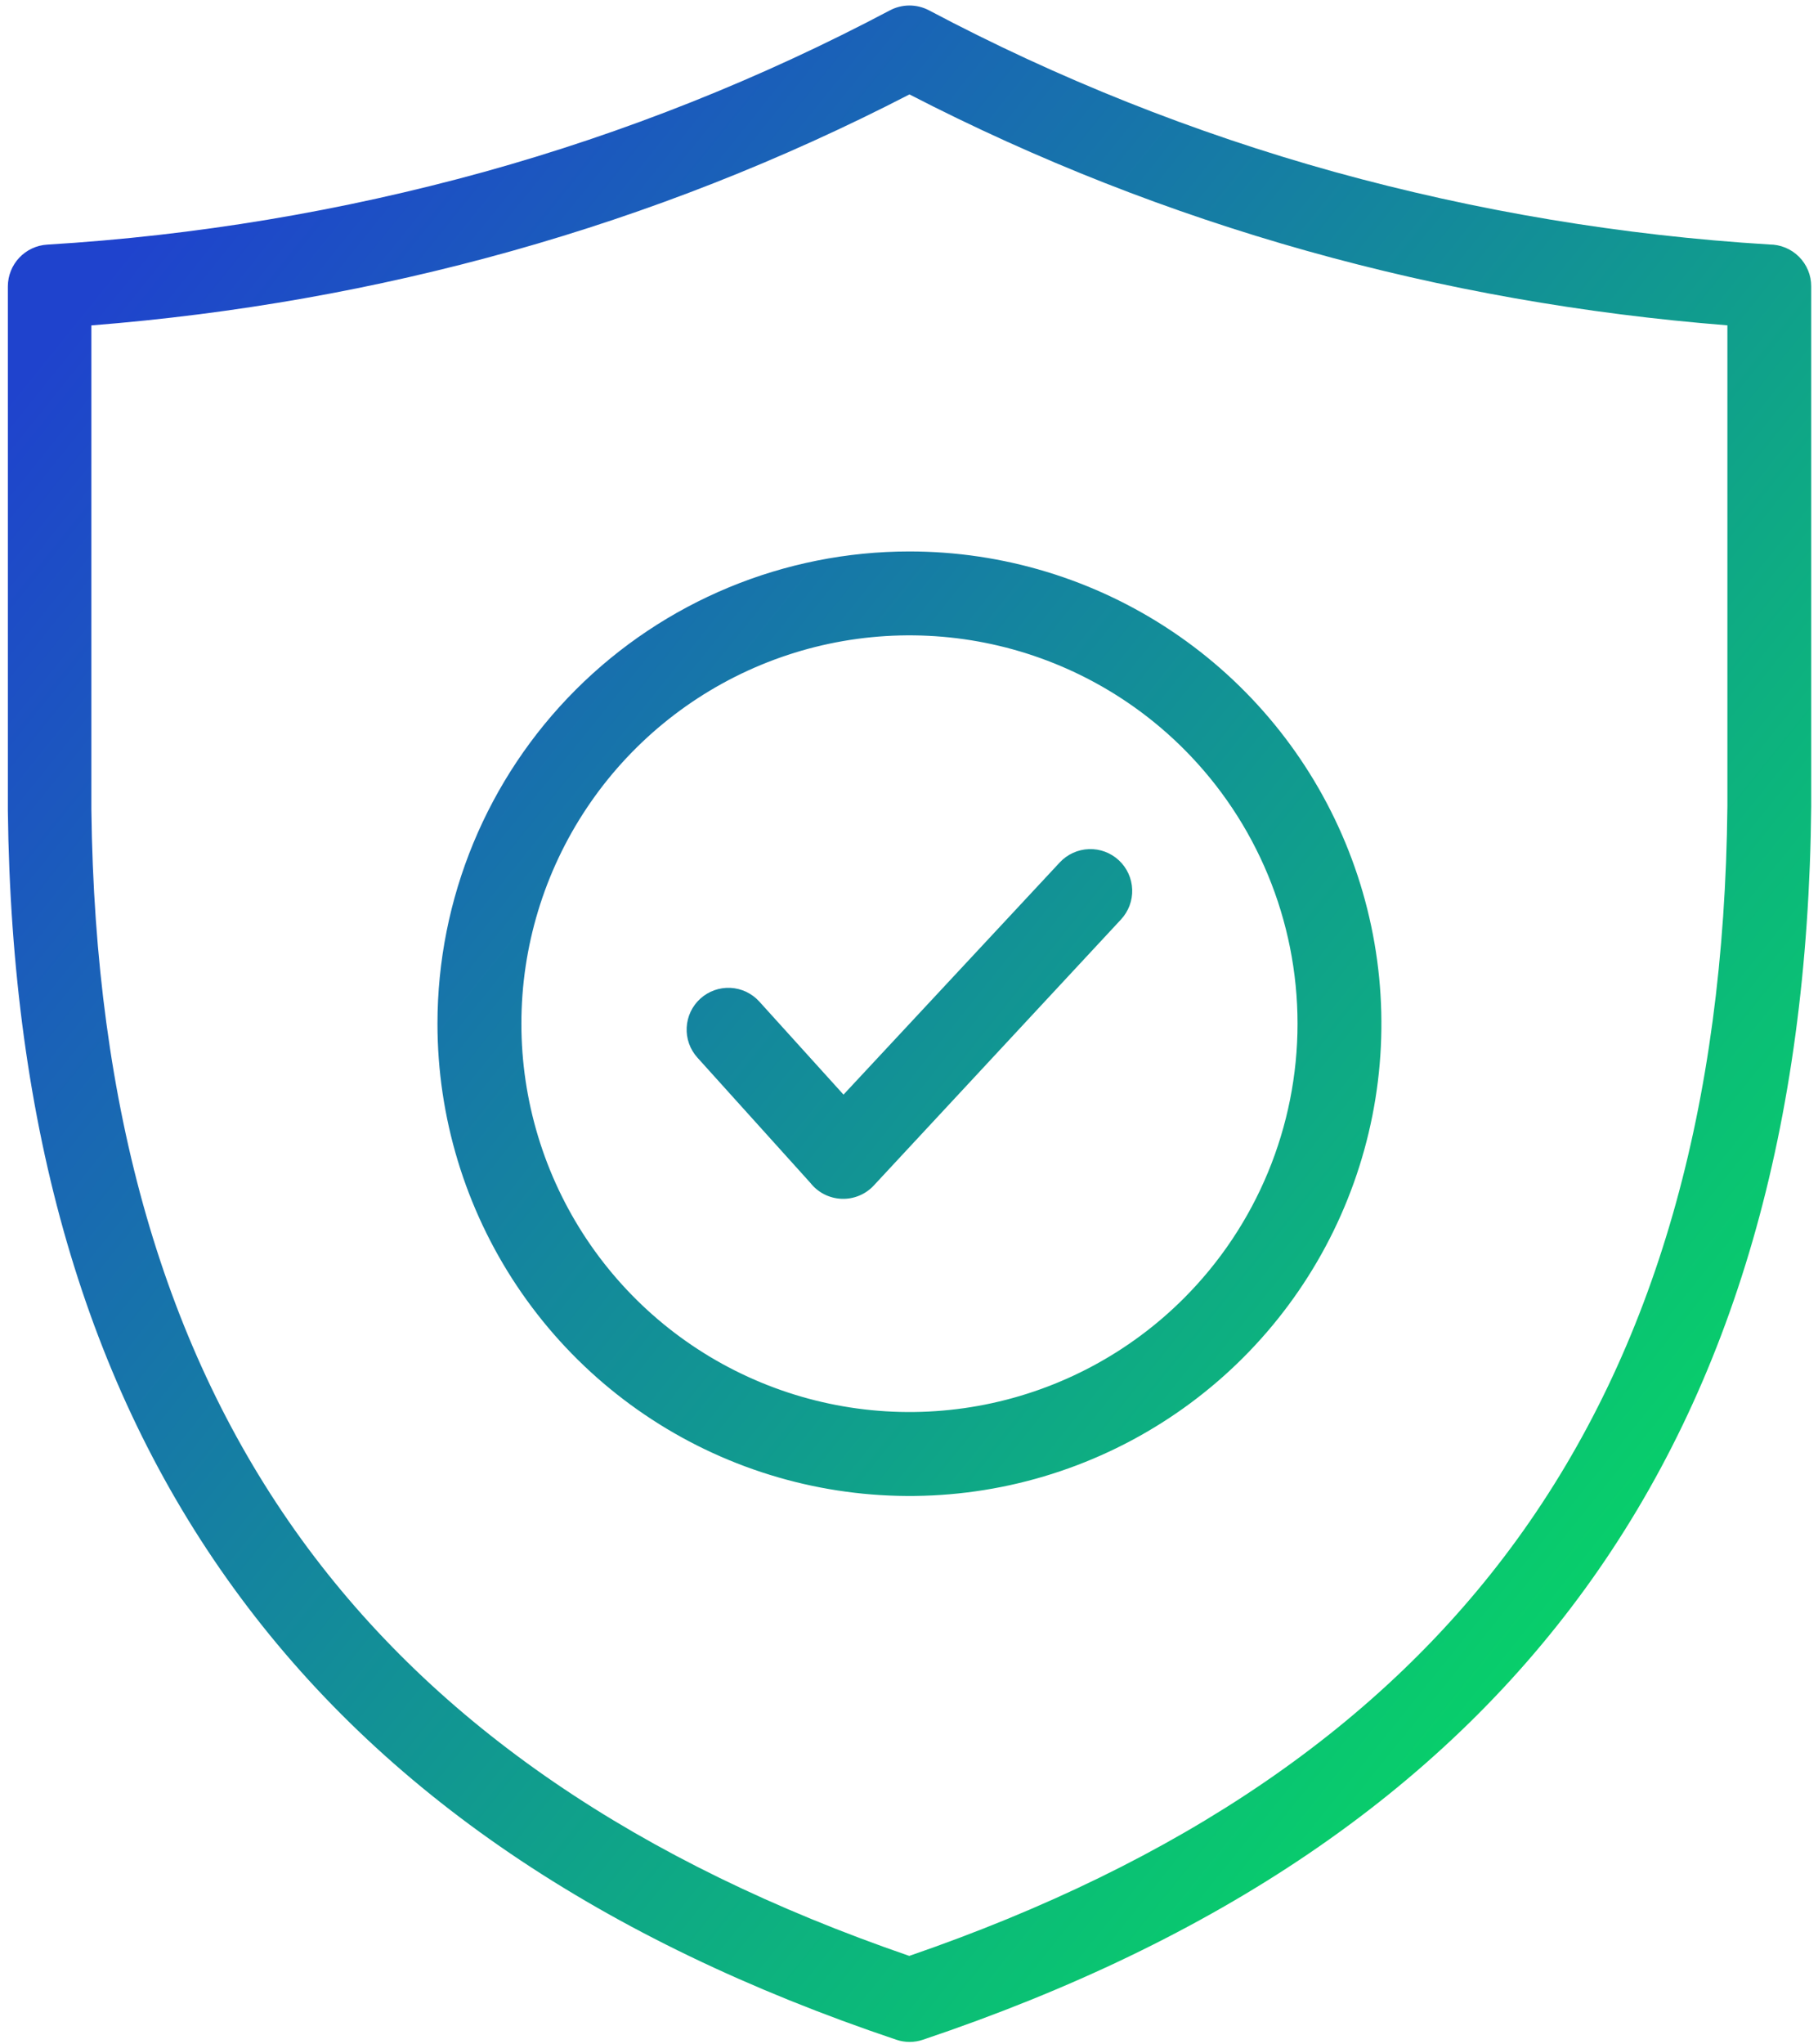 <?xml version="1.0" encoding="UTF-8"?>
<svg xmlns="http://www.w3.org/2000/svg" width="81" height="91" viewBox="0 0 81 91" fill="none">
  <path fill-rule="evenodd" clip-rule="evenodd" d="M52.747 33.354C50.329 30.936 47.248 29.289 43.894 28.622C40.54 27.955 37.063 28.297 33.904 29.606C30.744 30.915 28.044 33.131 26.144 35.975C24.244 38.818 23.23 42.161 23.23 45.581C23.23 49.001 24.244 52.344 26.144 55.188C28.044 58.031 30.744 60.248 33.904 61.556C37.063 62.865 40.54 63.207 43.894 62.54C47.248 61.873 50.329 60.226 52.747 57.808C55.99 54.565 57.811 50.167 57.811 45.581C57.811 40.995 55.99 36.597 52.747 33.354ZM40.52 24.554C44.679 24.554 48.744 25.787 52.203 28.098C55.661 30.409 58.356 33.693 59.947 37.535C61.539 41.378 61.955 45.606 61.144 49.685C60.332 53.764 58.329 57.511 55.388 60.452C52.447 63.393 48.7 65.395 44.621 66.207C40.542 67.018 36.313 66.601 32.471 65.009C28.629 63.417 25.345 60.722 23.034 57.264C20.724 53.805 19.491 49.739 19.491 45.58C19.492 40.004 21.707 34.655 25.651 30.712C29.595 26.769 34.943 24.554 40.52 24.554ZM21.585 7.65C27.841 5.913 33.892 3.506 39.632 0.47C39.901 0.325 40.202 0.247 40.509 0.245C40.815 0.243 41.117 0.317 41.389 0.459C47.134 3.502 53.191 5.914 59.455 7.654C65.782 9.401 72.274 10.485 78.826 10.886C79.072 10.885 79.315 10.933 79.543 11.026C79.77 11.119 79.977 11.257 80.151 11.43C80.325 11.604 80.463 11.81 80.557 12.037C80.651 12.264 80.699 12.507 80.698 12.753V35.899V35.913C80.56 50.132 77.228 61.64 70.636 70.724C64.044 79.808 54.223 86.418 41.119 90.822C40.735 90.952 40.319 90.952 39.936 90.822C26.831 86.418 17.016 79.813 10.419 70.724C3.846 61.678 0.515 50.226 0.35 36.09C0.347 36.027 0.347 35.964 0.35 35.901V12.753C0.351 12.278 0.532 11.821 0.858 11.475C1.184 11.129 1.629 10.921 2.104 10.892C8.693 10.495 15.222 9.408 21.585 7.65ZM40.52 4.204C51.922 10.085 64.197 13.475 76.963 14.486V35.899C76.829 49.298 73.728 60.083 67.6 68.534C61.569 76.847 52.56 82.942 40.512 87.089C28.464 82.942 19.455 76.843 13.425 68.534C7.324 60.117 4.225 49.374 4.071 36.039C4.071 35.994 4.071 35.947 4.071 35.899V14.489C16.843 13.479 29.117 10.089 40.52 4.204ZM47.217 38.401C47.554 38.039 48.021 37.826 48.515 37.808C49.009 37.79 49.489 37.97 49.851 38.306C50.213 38.643 50.426 39.11 50.444 39.604C50.462 40.098 50.282 40.578 49.946 40.94L38.936 52.781C38.754 52.979 38.53 53.135 38.28 53.238C38.031 53.342 37.762 53.389 37.493 53.378C37.223 53.367 36.959 53.298 36.719 53.175C36.479 53.052 36.269 52.878 36.102 52.665L31.073 47.092C30.909 46.911 30.782 46.699 30.7 46.469C30.618 46.239 30.582 45.995 30.595 45.751C30.607 45.507 30.667 45.268 30.771 45.047C30.876 44.827 31.023 44.629 31.204 44.465C31.57 44.134 32.052 43.962 32.545 43.986C32.789 43.998 33.028 44.059 33.249 44.163C33.47 44.268 33.667 44.415 33.831 44.596L37.582 48.739L47.217 38.401Z" fill="url(#paint0_linear_185_985)"></path>
  <defs>
    <linearGradient id="paint0_linear_185_985" x1="5.542" y1="11.243" x2="86.444" y2="76.405" gradientUnits="userSpaceOnUse">
      <stop stop-color="#1F43CD"></stop>
      <stop offset="1" stop-color="#04E759"></stop>
    </linearGradient>
  </defs>
</svg>
